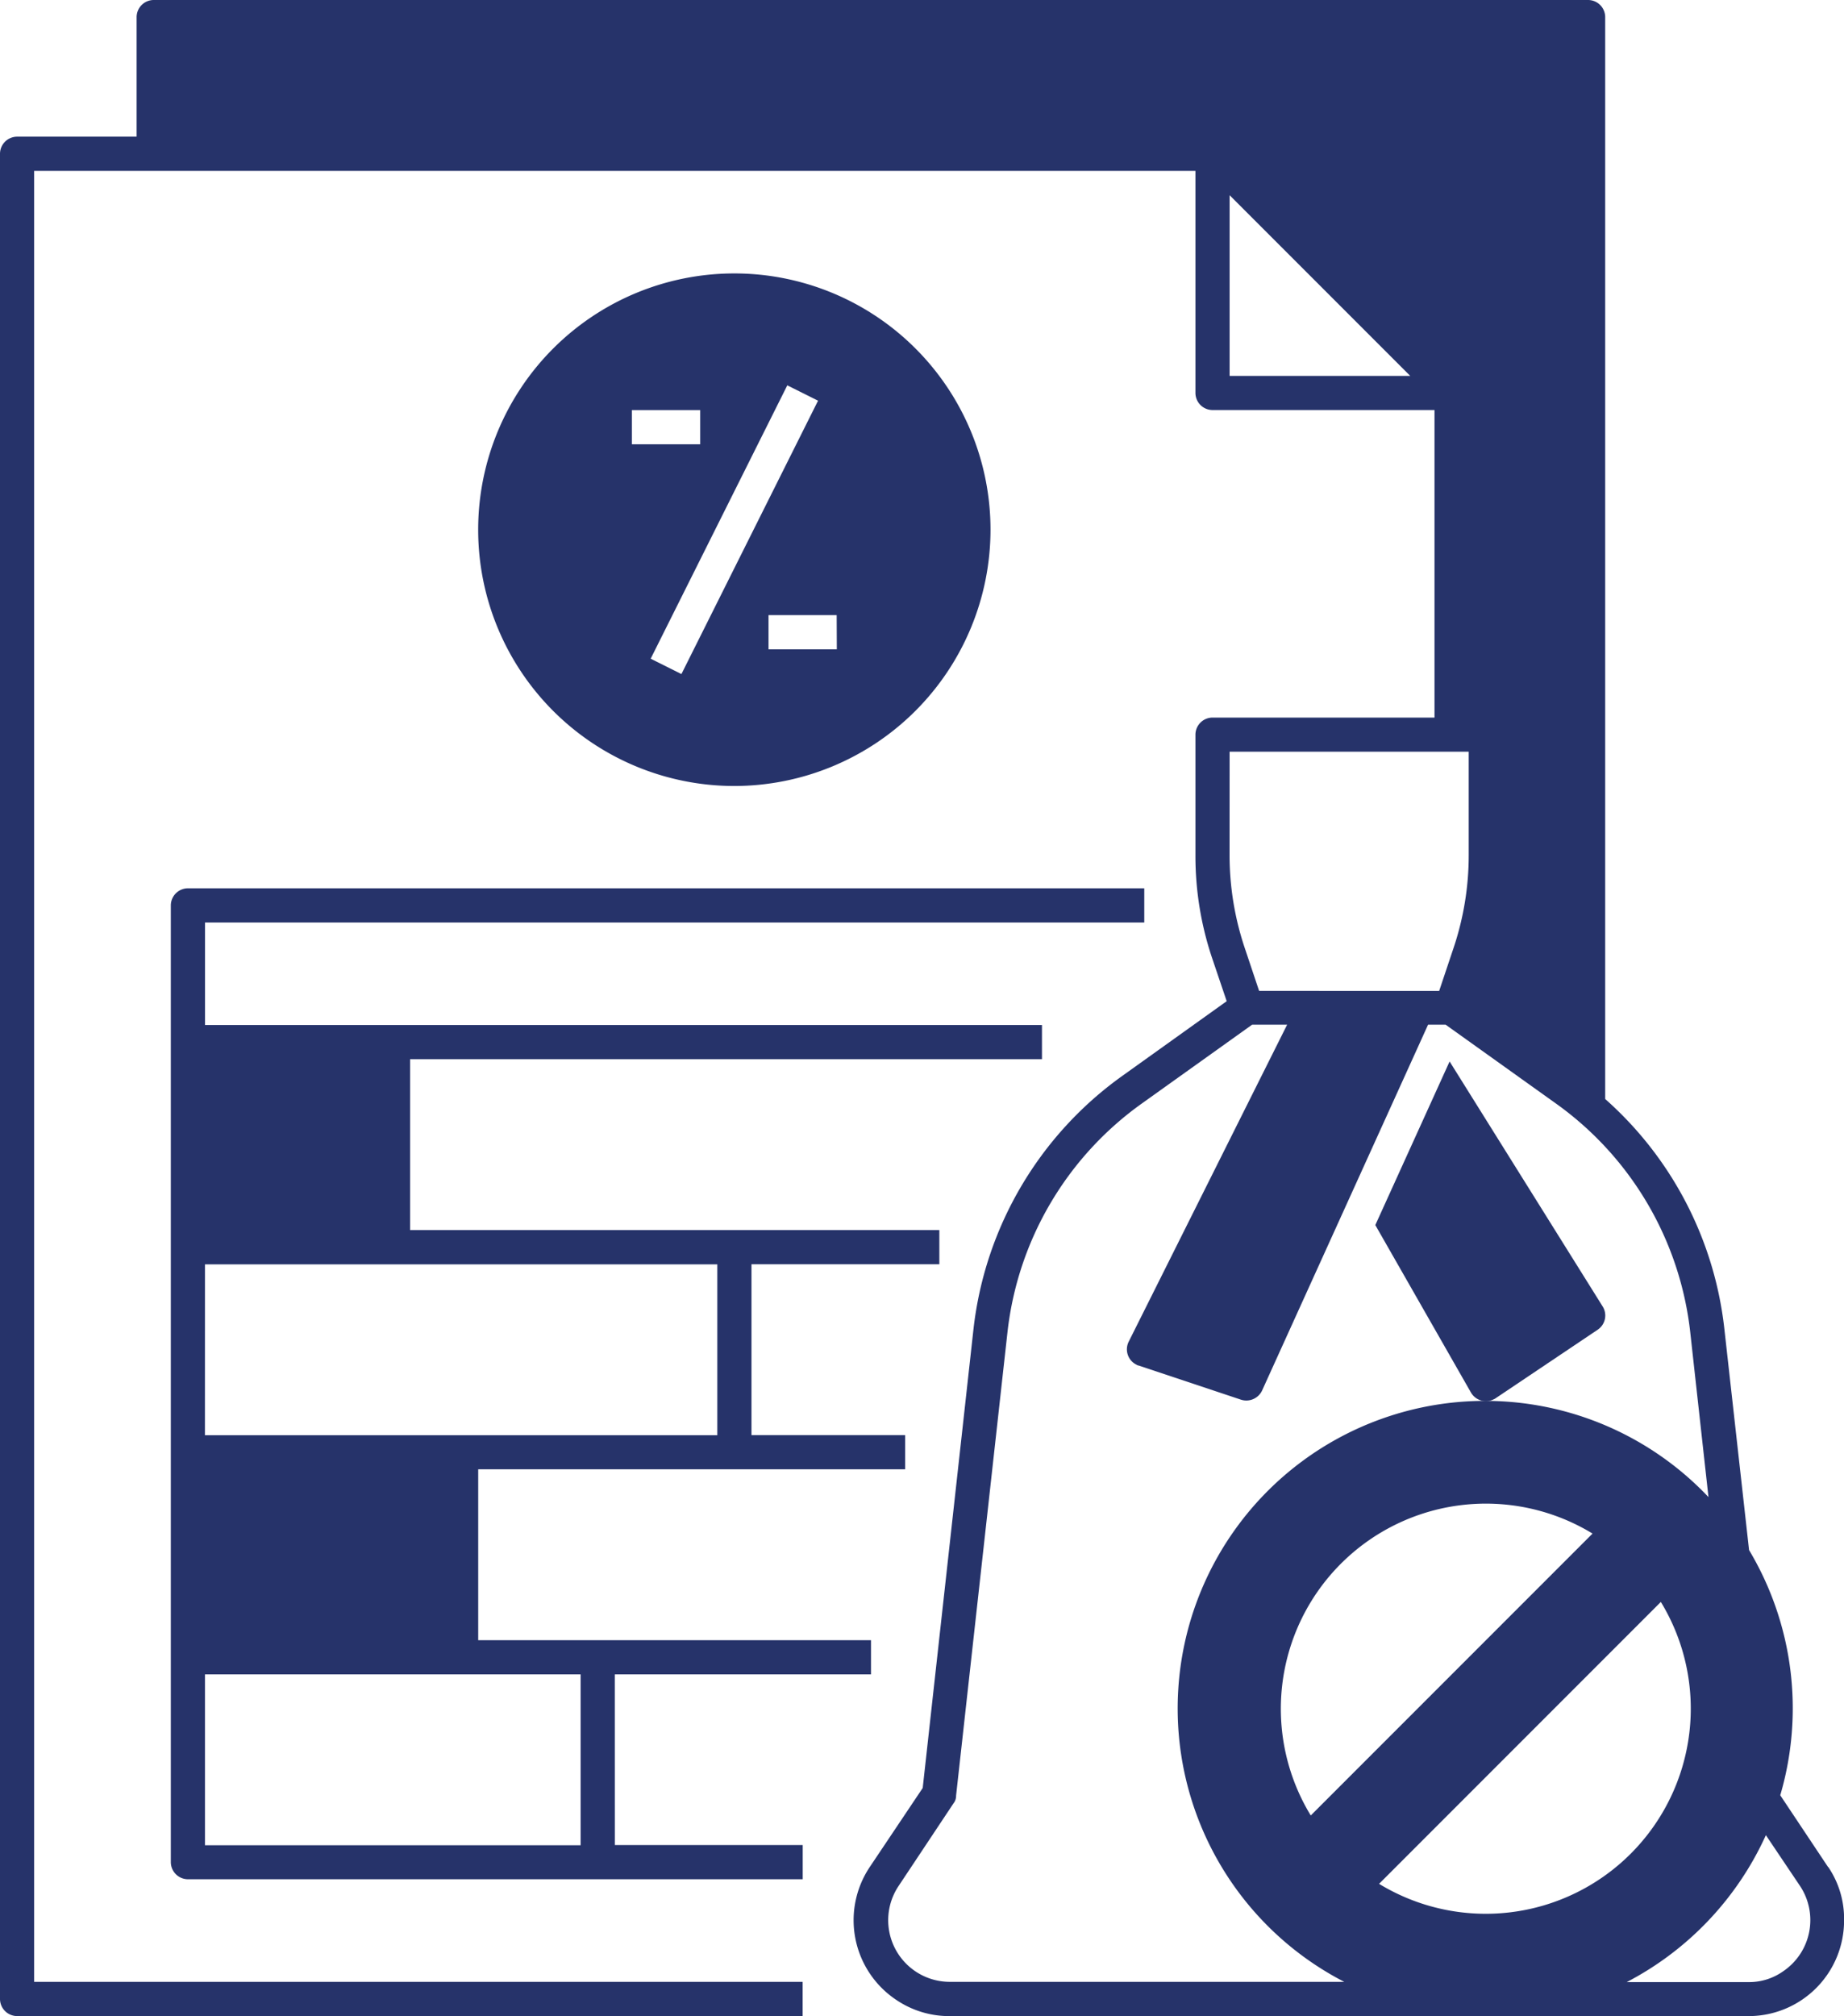 <svg xmlns="http://www.w3.org/2000/svg" width="50.561" height="55.256" viewBox="0 0 50.561 55.256">
  <g id="noun-tax-exemption-4649319" transform="translate(-144.376 -21.869)">
    <path id="Path_8" data-name="Path 8" d="M200.314,270.91h7.024v-.937h-10.77v-4.683h11.707v-.937h-4.214v-4.683h5.151v-.937H194.7v-4.683h17.326v-.937H189.077v-2.81h25.754v-.937H188.608a.47.47,0,0,0-.468.468v26.223a.47.47,0,0,0,.468.468h16.858v-.937h-5.151Zm-11.238-11.238h14.048v4.683H189.075Zm10.3,15.921h-10.3V270.91h10.3Z" transform="translate(-39.08 -203.151)" fill="#26336a"/>
    <path id="Path_9" data-name="Path 9" d="M280.918,98.9a7.024,7.024,0,1,0-7.024,7.024A7.03,7.03,0,0,0,280.918,98.9Zm-4.214,3.278h-1.873v-.937H276.7Zm-5.619-6.556h1.873v.937h-1.873Zm.515,6.813,3.746-7.492.843.421-3.746,7.492Z" transform="translate(-109.383 -62.513)" fill="#26336a"/>
    <path id="Path_10" data-name="Path 10" d="M502.775,301.025a.468.468,0,0,0,.14-.632l-4.2-6.72-2.037,4.484,2.622,4.589a.474.474,0,0,0,.644.176.041.041,0,0,0,.023-.012Z" transform="translate(-314.592 -242.712)" fill="#26336a"/>
    <path id="Path_11" data-name="Path 11" d="M194.5,73.039l-1.311-1.967a8.45,8.45,0,0,0-.855-6.72l-.679-6.076a9.866,9.866,0,0,0-3.266-6.286V22.337a.47.47,0,0,0-.468-.468H148.59a.47.47,0,0,0-.468.468v3.278h-3.278a.47.47,0,0,0-.468.468V76.656a.47.47,0,0,0,.468.468h21.54v-.937H145.312V26.552h31.842v6.087a.47.47,0,0,0,.468.468h6.087v8.429h-6.087a.47.47,0,0,0-.468.468v3.313a8.775,8.775,0,0,0,.457,2.81l.4,1.182-2.88,2.06a9.89,9.89,0,0,0-4.062,6.919l-1.393,12.585-1.452,2.166a2.623,2.623,0,0,0,.726,3.641,2.586,2.586,0,0,0,1.452.445h21.915a2.618,2.618,0,0,0,2.622-2.622,2.523,2.523,0,0,0-.433-1.463ZM178.091,32.171V27.219l4.952,4.952Zm0,10.3h6.556v2.845a7.983,7.983,0,0,1-.41,2.517l-.4,1.194H178.9l-.4-1.194a7.983,7.983,0,0,1-.41-2.517Zm-7.68,33.715a1.689,1.689,0,0,1-1.4-2.622l1.51-2.271a.327.327,0,0,0,.07-.211L172,58.382a8.912,8.912,0,0,1,3.676-6.263l3.032-2.166h.96l-4.343,8.686a.469.469,0,0,0,.211.632c.023.012.035.023.059.023l2.81.937a.478.478,0,0,0,.574-.246l4.554-10.033h.48l3.032,2.166a8.912,8.912,0,0,1,3.676,6.263l.5,4.519a8.43,8.43,0,1,0-9.985,13.287ZM188.042,63.9l-7.726,7.726a5.622,5.622,0,0,1,7.726-7.726Zm-5.853,9.6,7.726-7.726a5.622,5.622,0,0,1-7.726,7.726Zm10.138,2.693h-3.348a8.494,8.494,0,0,0,3.816-4.027l.937,1.393a1.693,1.693,0,0,1-.468,2.341,1.612,1.612,0,0,1-.937.293Z" fill="#26336a"/>
  </g>
</svg>
